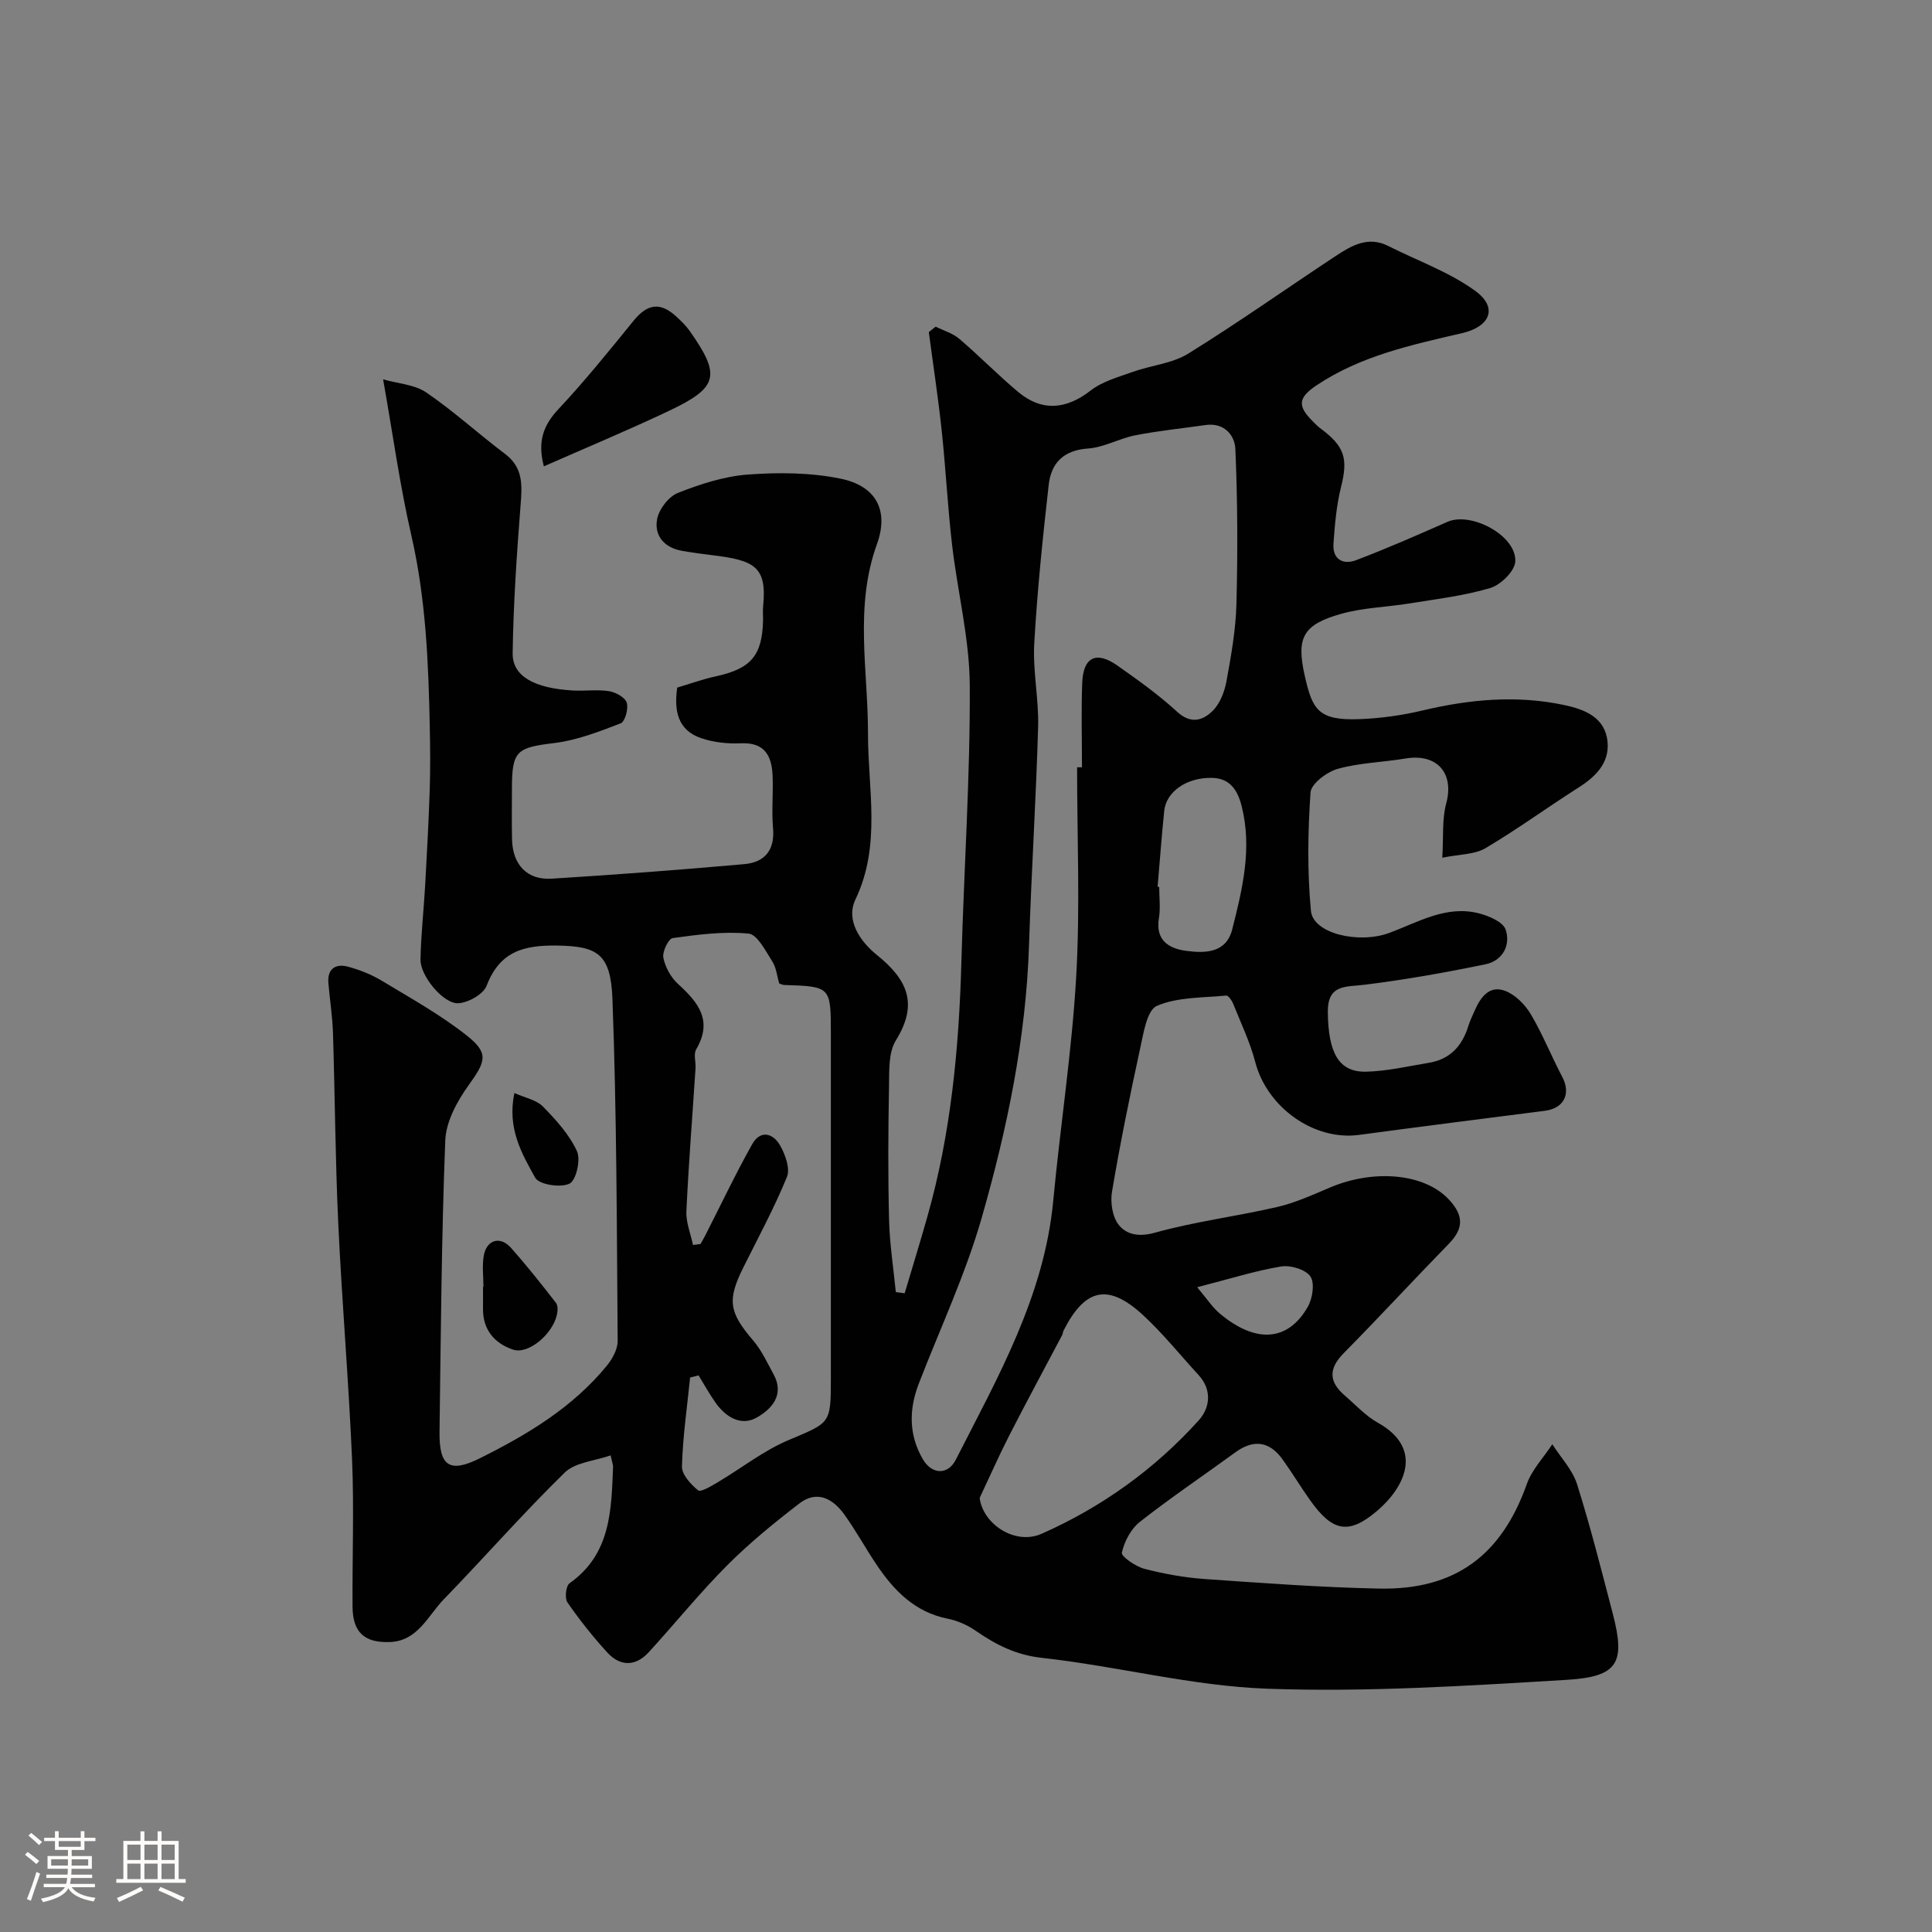 <svg enable-background="new 0 0 400 400" viewBox="0 0 400 400" xmlns="http://www.w3.org/2000/svg"><rect x="0" y="0" width="400" height="400" fill="#808080" stroke="none"/><path d="m5.17 384 .55-.58c.85.61 1.65 1.24 2.4 1.87l-.59.64c-.83-.73-1.62-1.38-2.36-1.93m1.22 9.53-.82-.34c.71-1.76 1.37-3.64 1.98-5.63.24.13.5.25.76.36-.6 1.67-1.24 3.54-1.92 5.61m-.5-13.5.57-.54c.56.44 1.31 1.06 2.26 1.87l-.64.64c-.68-.66-1.41-1.32-2.19-1.97m3.25.46h2.24v-1.36h.77v1.36h4.57v-1.36h.76v1.36h2.28v.69h-2.28v1.84h-2.64v1.26h4.18v2.64h-4.21c0 .45-.02.86-.05 1.21h4.32v.69h-4.38c-.04.34-.1.75-.19 1.22h5.15v.69h-4.82c.87 1.19 2.51 1.92 4.93 2.19-.17.31-.3.57-.37.76-2.77-.49-4.52-1.41-5.26-2.76-.56 1.26-2.3 2.23-5.24 2.9-.12-.24-.26-.48-.43-.72 2.73-.55 4.38-1.34 4.96-2.38h-4.38v-.69h4.65c.1-.38.17-.79.21-1.22h-4.32v-.69h4.4c.03-.34.05-.75.05-1.21h-4.2v-2.64h4.23v-1.26h-2.69v-1.84h-2.24zm1.46 4.46v1.29h3.45c.01-.4.02-.57.01-.53v-.32-.45h-3.46zm1.55-2.59h4.57v-1.19h-4.57zm6.11 2.59h-3.42v.77c-.01.19-.01.37-.02.53h3.44v-1.29z" fill="#fcfbfa"/><path d="m32.63 379.16h.82v1.98h3.54v7.89h1.46v.78h-14.37v-.78h1.46v-7.89h3.54v-1.98h.82v1.98h2.73zm-3.49 11.48.5.73c-1.61.82-3.28 1.63-5 2.41-.13-.27-.28-.55-.44-.82 1.75-.72 3.4-1.49 4.94-2.32m-2.78-5.55h2.73v-3.18h-2.73zm0 3.95h2.73v-3.2h-2.73zm3.54-3.95h2.73v-3.18h-2.73zm0 3.95h2.73v-3.2h-2.73zm7.89 4.68c-1.84-.92-3.51-1.7-5.02-2.32l.45-.73c1.89.8 3.57 1.55 5.04 2.23zm-1.62-11.81h-2.73v3.18h2.73zm-2.73 7.13h2.73v-3.2h-2.73z" fill="#fcfbfa"/><g fill="#010102"><path d="m298.61 177.58c.27-4.41-.07-7.98.81-11.22 1.7-6.27-1.86-10.41-8.43-9.32-4.67.78-9.5.88-14.02 2.14-2.25.63-5.51 3.08-5.64 4.89-.56 8.14-.68 16.39.08 24.5.45 4.75 9.91 6.88 16.13 4.61 6-2.19 11.83-5.82 18.62-4.09 2.08.53 5.01 1.76 5.56 3.36 1.1 3.24-.62 6.47-4.18 7.2-8.28 1.71-16.62 3.19-25.01 4.23-3.97.49-7.69-.14-7.62 5.74.11 8.37 2.26 12.41 7.96 12.26 4.35-.11 8.69-1.13 13.02-1.85 4.36-.73 6.86-3.51 8.12-7.62.33-1.08.85-2.12 1.3-3.16 1.21-2.77 3.03-5.33 6.29-4.11 2.11.79 4.13 2.82 5.32 4.82 2.47 4.15 4.26 8.7 6.52 12.98 1.86 3.52.37 6.53-3.6 7.04-12.83 1.63-25.65 3.27-38.47 4.99-9.34 1.25-19.03-5.69-21.48-15.07-1.08-4.14-2.97-8.07-4.57-12.07-.27-.68-1.01-1.75-1.44-1.71-4.85.48-10.07.28-14.37 2.14-2.07.9-2.77 5.72-3.47 8.89-2.14 9.81-4.14 19.66-5.81 29.56-.38 2.22.08 5.26 1.41 6.91 1.61 2 4.15 2.52 7.45 1.6 8.29-2.31 16.91-3.38 25.32-5.32 3.76-.87 7.37-2.52 10.96-4.04 9.05-3.84 19.56-2.96 24.64 2.52 3.12 3.37 2.99 6.02-.08 9.17-7.3 7.48-14.38 15.17-21.73 22.61-3.18 3.22-3.08 5.94.22 8.77 2.25 1.93 4.31 4.21 6.85 5.63 9.68 5.41 5.47 13.48-.19 18.28-5.9 5.01-9.25 4.21-13.81-2.2-1.98-2.79-3.75-5.73-5.74-8.5-2.73-3.79-6.03-4.17-9.76-1.45-6.59 4.81-13.38 9.37-19.79 14.41-1.84 1.45-3.2 4.05-3.71 6.36-.17.78 2.83 2.86 4.65 3.34 4.08 1.06 8.3 1.82 12.51 2.12 12.02.84 24.05 1.73 36.09 1.98 15.77.32 25.36-6.91 30.59-21.64 1.06-2.99 3.49-5.51 5.28-8.24 1.75 2.74 4.17 5.27 5.12 8.26 2.78 8.82 5.05 17.82 7.39 26.78 2.65 10.16 1.18 13.09-9.48 13.73-20.66 1.24-41.43 2.58-62.07 1.84-15.57-.56-30.99-4.66-46.57-6.38-5.46-.6-9.58-2.72-13.79-5.63-1.71-1.18-3.77-2.09-5.8-2.49-6.83-1.37-11.16-5.87-14.79-11.3-2.26-3.38-4.22-6.97-6.59-10.27-2.35-3.27-5.65-5.1-9.3-2.29-5.21 4-10.34 8.19-14.97 12.83-5.69 5.71-10.78 12.03-16.24 17.99-2.71 2.95-5.88 2.97-8.56.05-2.98-3.26-5.75-6.75-8.26-10.38-.6-.86-.32-3.43.44-3.96 8.57-6.05 8.65-15.14 9.01-24.16.01-.31-.13-.64-.51-2.32-3.31 1.17-7.32 1.43-9.5 3.56-8.64 8.44-16.61 17.56-25.03 26.23-3.32 3.42-5.38 8.66-11.22 8.86-5.27.18-7.64-2.07-7.68-7.31-.07-10.17.33-20.35-.1-30.5-.7-16.32-2.1-32.6-2.86-48.92-.61-13.12-.68-26.26-1.09-39.39-.11-3.44-.66-6.87-.95-10.3-.25-2.94 1.45-4.09 4.01-3.42 2.45.65 4.91 1.63 7.08 2.94 5.97 3.6 12.13 7.03 17.57 11.33 4.66 3.69 3.89 5.38.36 10.3-2.37 3.3-4.67 7.52-4.82 11.42-.79 20.08-.92 40.19-1.19 60.3-.1 7.22 2.12 8.6 8.35 5.5 9.86-4.91 19.22-10.52 26.31-19.19 1.14-1.4 2.23-3.39 2.22-5.1-.18-23.6-.2-47.22-1.08-70.8-.35-9.38-3.13-10.91-11.33-11.06-7.05-.12-11.98 1.19-14.72 8.31-.68 1.76-3.73 3.48-5.81 3.63-3.09.22-7.94-5.64-7.88-9.03.09-5.1.67-10.2.96-15.3.37-6.63.73-13.26.95-19.89.14-4.33.1-8.67.01-13-.27-13.33-.81-26.59-3.83-39.7-2.36-10.27-3.79-20.76-5.83-32.25 3.11.89 6.54 1.07 8.96 2.73 5.67 3.87 10.78 8.56 16.28 12.7 3.8 2.86 3.55 6.51 3.22 10.64-.8 10.19-1.49 20.41-1.64 30.62-.07 4.79 4.49 7.27 12.48 7.73 2.49.14 5.04-.24 7.48.14 1.37.22 3.31 1.28 3.66 2.38.39 1.23-.35 3.93-1.26 4.28-4.46 1.72-9.05 3.51-13.75 4.08-7.76.94-8.76 1.57-8.76 9.43 0 3.5-.06 7 .02 10.5.12 5.26 3.11 8.47 8.23 8.15 13.3-.83 26.59-1.83 39.86-3.01 4.18-.37 6.36-2.85 5.95-7.44-.32-3.64.07-7.33-.1-10.99-.19-4.04-1.67-6.81-6.54-6.59-2.74.13-5.66-.18-8.24-1.06-4.88-1.66-5.64-5.71-4.96-10.47 2.64-.78 5.23-1.73 7.9-2.31 7.33-1.58 9.69-4.26 9.87-11.57.02-1-.08-2.01.02-3 .81-8.14-1.76-9.47-10.5-10.53-2.09-.25-4.18-.54-6.26-.9-3.66-.63-5.82-3.09-5.2-6.53.37-2.06 2.37-4.69 4.28-5.45 4.63-1.84 9.59-3.45 14.51-3.82 6.36-.47 12.98-.42 19.19.85 7.41 1.51 10.05 6.62 7.54 13.56-4.7 13-1.83 26.14-1.85 39.29-.02 11.39 2.77 23.05-2.59 34.25-2.13 4.44 1.16 8.88 4.39 11.48 6.37 5.13 8.68 10.13 3.97 17.72-1.57 2.53-1.36 6.36-1.42 9.61-.17 9.16-.22 18.34.01 27.5.12 5.01.91 10.01 1.4 15.01.61.08 1.22.16 1.83.24 1.57-5.27 3.19-10.53 4.69-15.82 4.91-17.3 6.57-35.03 7.06-52.93.52-19.04 1.83-38.08 1.73-57.11-.05-9.72-2.55-19.42-3.67-29.15-.91-7.84-1.3-15.73-2.14-23.58-.73-6.83-1.77-13.62-2.67-20.42.47-.37.95-.75 1.42-1.12 1.64.82 3.53 1.36 4.89 2.52 4.15 3.54 7.97 7.46 12.14 10.96 4.97 4.17 10 3.67 15.05-.25 2.44-1.9 5.73-2.79 8.73-3.87 3.81-1.36 8.16-1.72 11.49-3.78 10.36-6.42 20.33-13.48 30.51-20.2 3.29-2.17 6.71-4.19 10.9-2.08 6.05 3.06 12.64 5.38 18.04 9.32 4.69 3.43 3.09 7.36-2.74 8.72-10.47 2.43-21 4.69-30.14 10.8-3.86 2.58-4.01 4.3-.75 7.5.47.47.93.96 1.46 1.36 5.16 3.81 5.83 6.3 4.33 12.28-.94 3.77-1.27 7.73-1.55 11.62-.24 3.28 1.99 4.47 4.68 3.45 6.38-2.42 12.64-5.17 18.89-7.93 4.95-2.2 14.41 2.89 14.07 8.23-.13 1.99-3.01 4.81-5.17 5.46-5.42 1.62-11.14 2.28-16.76 3.2-4.67.76-9.5.86-14.01 2.12-8.01 2.23-9.44 4.9-7.65 12.83 1.58 7.01 2.77 9.33 11.34 9 4.38-.17 8.82-.78 13.08-1.8 9.73-2.31 19.45-3.21 29.3-1.12 4.37.93 8.52 2.6 8.98 7.68.38 4.3-2.44 7.14-5.99 9.39-6.47 4.11-12.67 8.65-19.26 12.55-2.25 1.35-5.28 1.24-8.97 1.99zm-75.61-18.72h1.01c0-5.83-.17-11.67.05-17.49.21-5.33 2.9-6.65 7.26-3.59 4.27 3 8.56 6.06 12.4 9.59 2.86 2.63 5.35 1.78 7.35-.2 1.51-1.49 2.45-3.93 2.85-6.09.97-5.3 1.93-10.67 2.07-16.03.28-10.68.24-21.39-.22-32.07-.12-2.87-2.31-5.54-6.18-4.98-4.84.7-9.72 1.18-14.51 2.12-3.33.65-6.5 2.51-9.82 2.74-5.08.35-7.63 3.01-8.14 7.53-1.23 10.93-2.37 21.89-2.99 32.86-.32 5.73.97 11.54.8 17.29-.43 15.04-1.4 30.06-1.88 45.09-.62 19.26-4.51 38-9.76 56.37-3.36 11.78-8.64 23.01-13.07 34.48-2.06 5.34-2.08 10.61.84 15.63 1.86 3.2 5.18 3.34 6.83.1 8.71-17.1 18.31-33.86 20.17-53.59 1.46-15.51 3.87-30.95 4.76-46.49.82-14.37.18-28.84.18-43.27zm-78.37 125.9c-.58.15-1.17.29-1.75.44-.62 6.13-1.52 12.26-1.69 18.4-.05 1.67 1.82 3.73 3.34 4.95.56.45 2.73-.88 4.03-1.64 4.9-2.9 9.46-6.53 14.65-8.73 8.64-3.67 8.81-3.29 8.81-12.61 0-23.8 0-47.6 0-71.41 0-9.92 0-9.92-9.68-10.23-.32-.01-.62-.19-1.02-.32-.44-1.5-.59-3.25-1.43-4.56-1.39-2.17-3.09-5.59-4.91-5.76-5.18-.49-10.51.21-15.71.93-.87.12-2.18 2.83-1.93 4.07.4 1.97 1.57 4.1 3.07 5.46 4.19 3.8 7.21 7.58 3.73 13.5-.59.99-.05 2.62-.14 3.95-.64 9.85-1.43 19.7-1.89 29.56-.11 2.31.88 4.66 1.37 7 .52-.07 1.04-.13 1.55-.2.31-.55.64-1.1.93-1.66 3.24-6.35 6.29-12.8 9.77-19 1.73-3.07 4.38-2.27 5.83.33 1.04 1.88 2.07 4.73 1.37 6.44-2.63 6.42-5.95 12.56-9.05 18.78-3.37 6.78-2.92 9.26 2.06 15.09 1.75 2.04 2.91 4.61 4.22 7 2.38 4.35-.54 7.31-3.56 8.99-3.22 1.79-6.39-.17-8.48-3.16-1.27-1.8-2.34-3.74-3.49-5.61zm58.2 25.37c.66 5.4 7.32 9.86 12.83 7.42 12.44-5.5 23.42-13.38 32.55-23.51 2.29-2.54 2.8-6.27-.08-9.38-3.8-4.13-7.33-8.55-11.44-12.35-7.23-6.68-12.02-5.62-16.49 3.16-.15.29-.14.65-.29.94-3.64 6.9-7.36 13.76-10.91 20.71-2.19 4.27-4.12 8.67-6.17 13.01zm36.84-126.53c.11.01.22.02.33.03 0 2.16.29 4.37-.06 6.47-.76 4.62 2.1 6.3 5.69 6.77 3.89.51 8.24.47 9.49-4.46 2.12-8.37 4.17-16.78 1.94-25.55-.87-3.43-2.52-5.75-6.17-5.81-5.25-.09-9.44 2.88-9.85 6.83-.54 5.24-.92 10.49-1.37 15.72zm8.19 82.91c2.02 2.38 3.15 4.16 4.69 5.45 7.44 6.24 14.12 5.8 18.22-1.41.99-1.73 1.47-4.91.53-6.28-1-1.45-4.12-2.38-6.06-2.06-5.42.91-10.7 2.58-17.38 4.3z"/><path d="m112.6 96.55c-1.33-5.08-.16-8.44 2.98-11.8 5.48-5.85 10.53-12.11 15.59-18.34 2.88-3.54 5.54-3.95 8.91-.82.97.9 1.95 1.84 2.7 2.91 6.51 9.24 5.97 11.71-4.27 16.56-8.44 4-17.08 7.6-25.91 11.49z"/><path d="m100.09 266.43c0-2.15-.3-4.36.07-6.45.59-3.34 3.41-4.14 5.65-1.61 3.25 3.66 6.3 7.51 9.3 11.38.43.56.37 1.71.18 2.51-.94 4.03-5.92 8.23-9.09 7.16-3.8-1.28-6.26-4.11-6.2-8.5.02-1.49 0-2.99 0-4.48.03-.01.06-.01.09-.01z"/><path d="m106.5 226.3c2.22 1 4.55 1.42 5.9 2.79 2.71 2.77 5.46 5.79 7.05 9.24.82 1.77-.16 6.05-1.54 6.73-1.83.9-6.31.21-7.1-1.22-2.76-4.98-5.85-10.2-4.31-17.54z"/></g></svg>